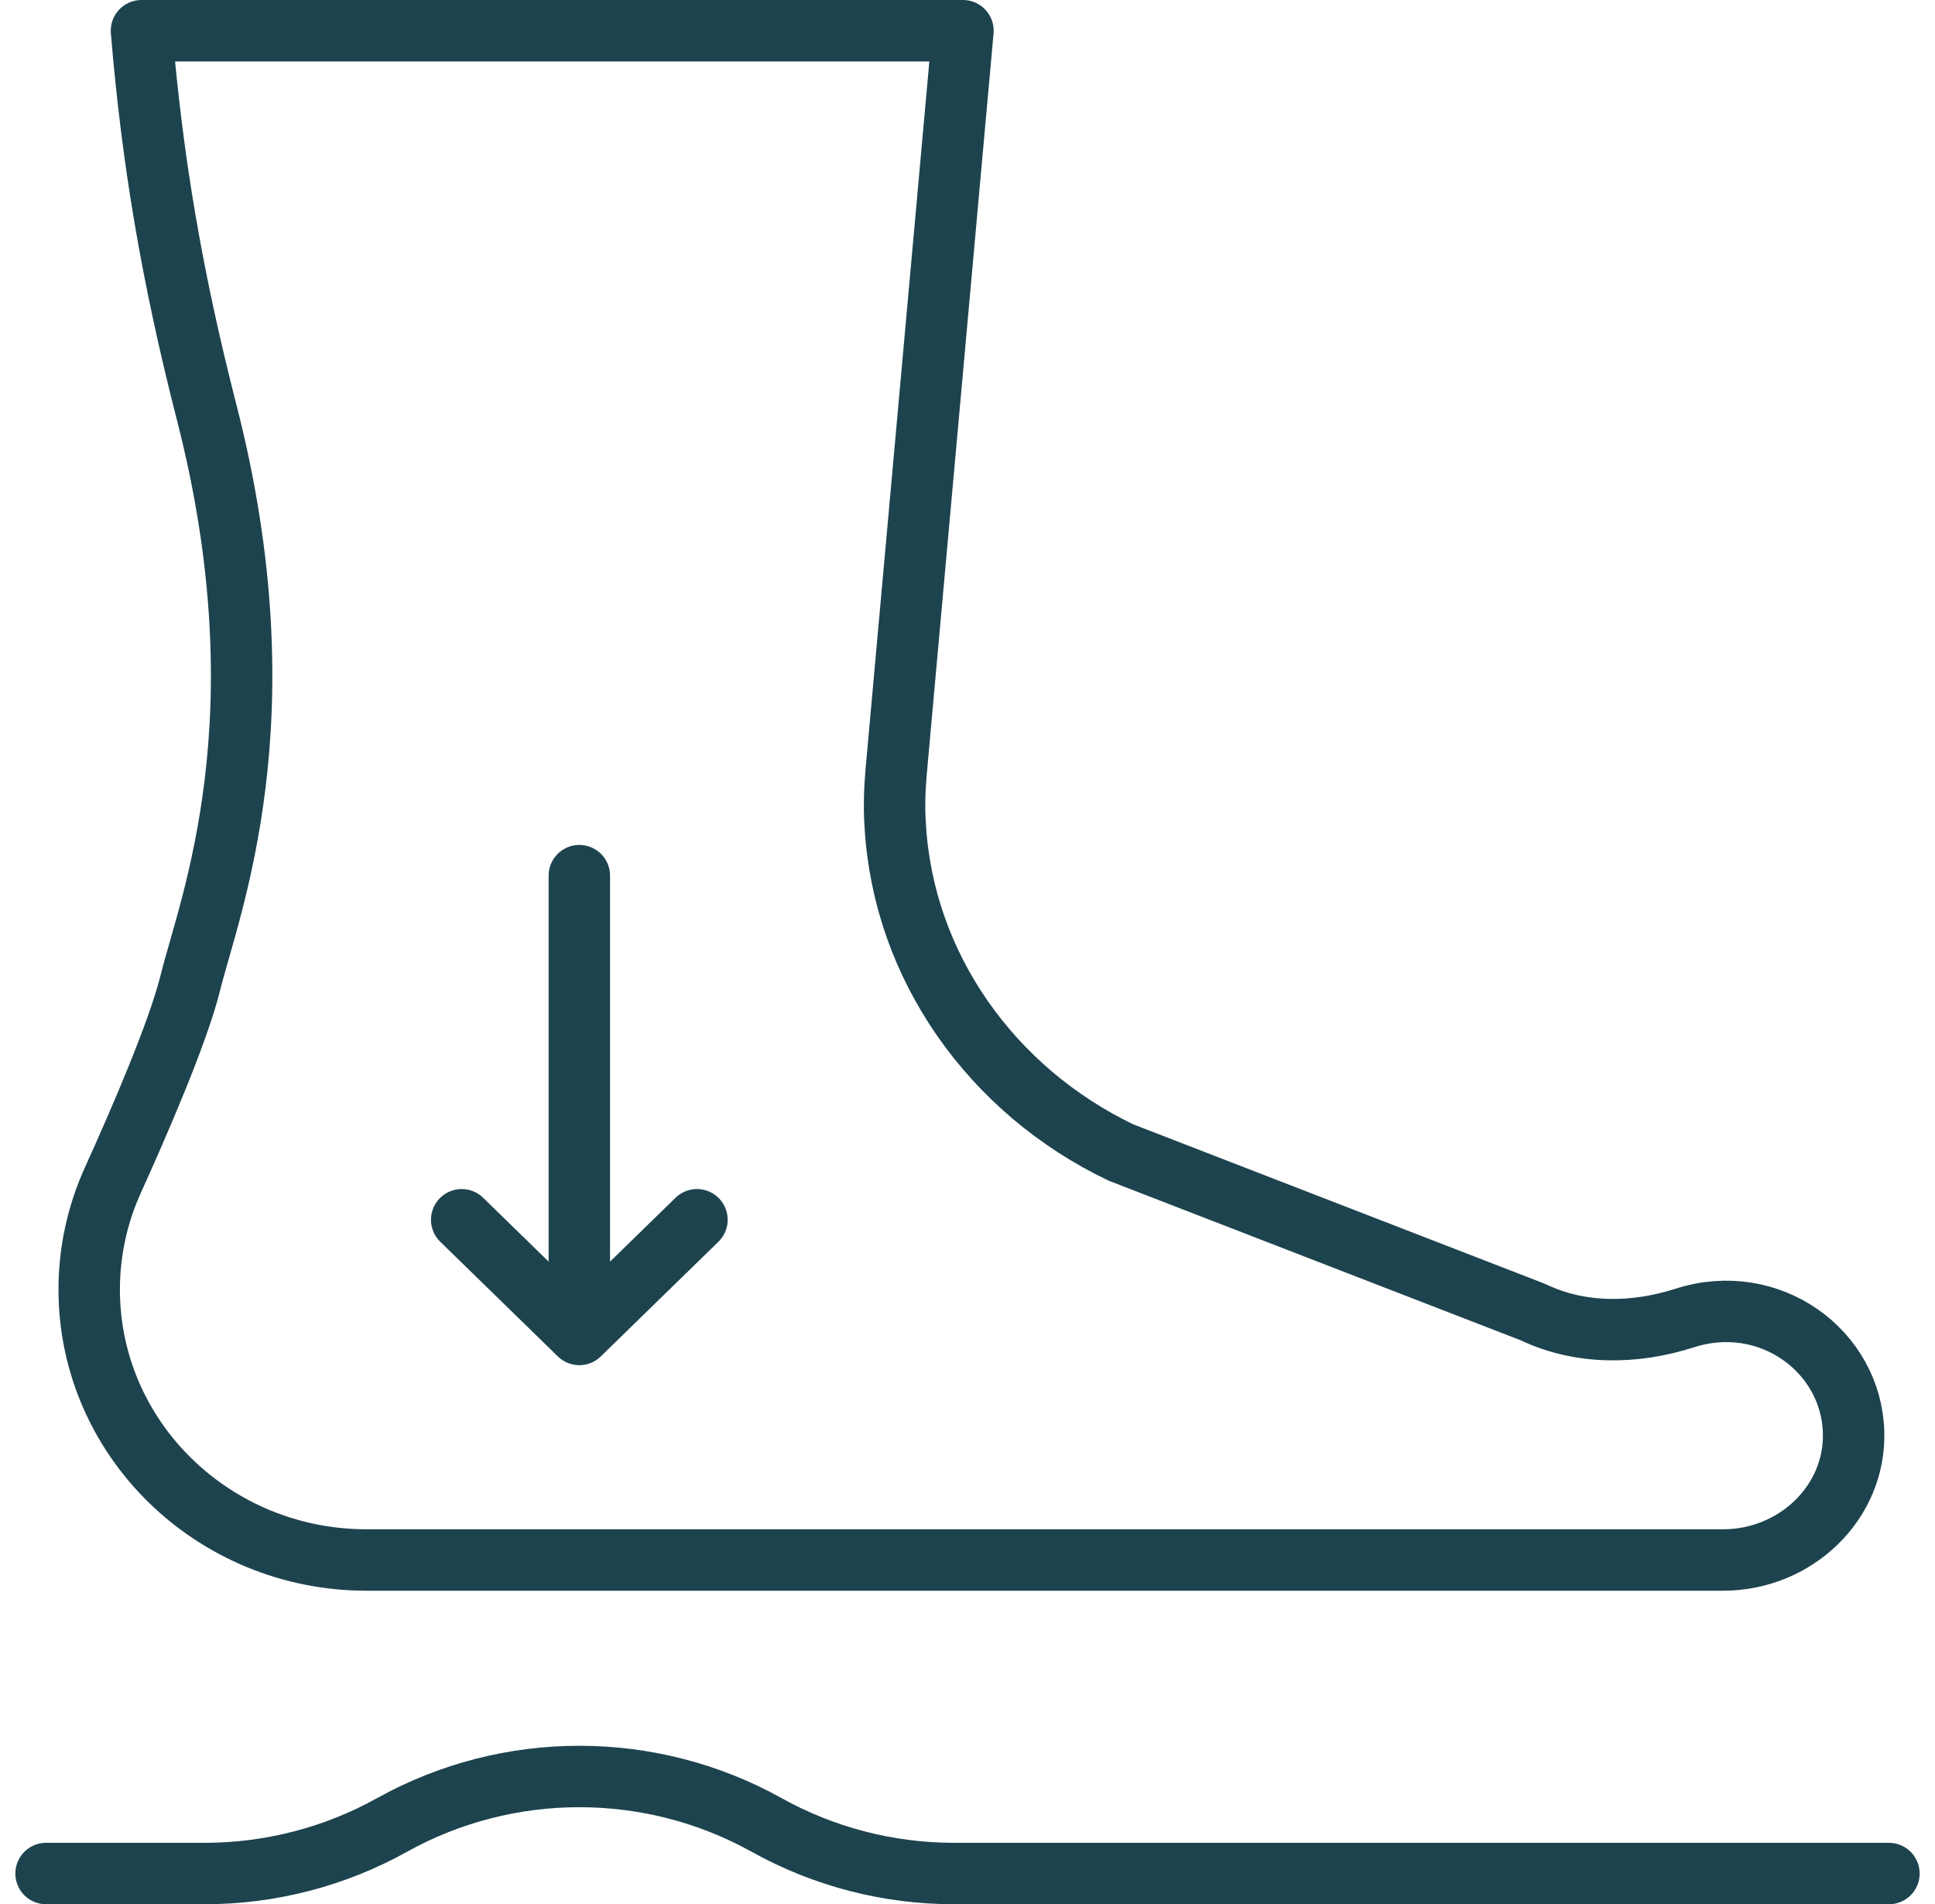<?xml version="1.0" encoding="UTF-8"?>
<svg xmlns="http://www.w3.org/2000/svg" width="63" height="62" viewBox="0 0 63 62" fill="none">
  <path d="M1.5 61H6.66C8.8 61 10.903 60.455 12.761 59.42C16.541 57.314 21.182 57.314 24.963 59.42C26.82 60.455 28.923 61 31.063 61H61.5M22.692 39.714L18.862 43.448M18.862 43.448L15.032 39.714M18.862 43.448V28.51M54.859 42.911C53.218 43.438 51.452 43.459 49.901 42.717L36.5 37.526C32.277 35.505 29.408 31.455 29.147 26.876C29.142 26.804 29.139 26.732 29.135 26.66C29.111 26.154 29.133 25.643 29.176 25.139L31.352 1H4.606C4.953 5.178 5.584 8.963 6.734 13.448C9.287 23.407 6.813 29.508 6.198 31.996C5.797 33.618 4.518 36.566 3.677 38.42C3.167 39.543 2.904 40.757 2.904 41.984C2.904 46.849 6.948 50.792 11.937 50.792H56.104C58.451 50.792 60.406 48.934 60.35 46.646C60.285 43.988 57.611 42.03 54.859 42.911Z" stroke="#1D434E" stroke-width="2" stroke-miterlimit="10" stroke-linecap="round" stroke-linejoin="round"></path>
</svg>
